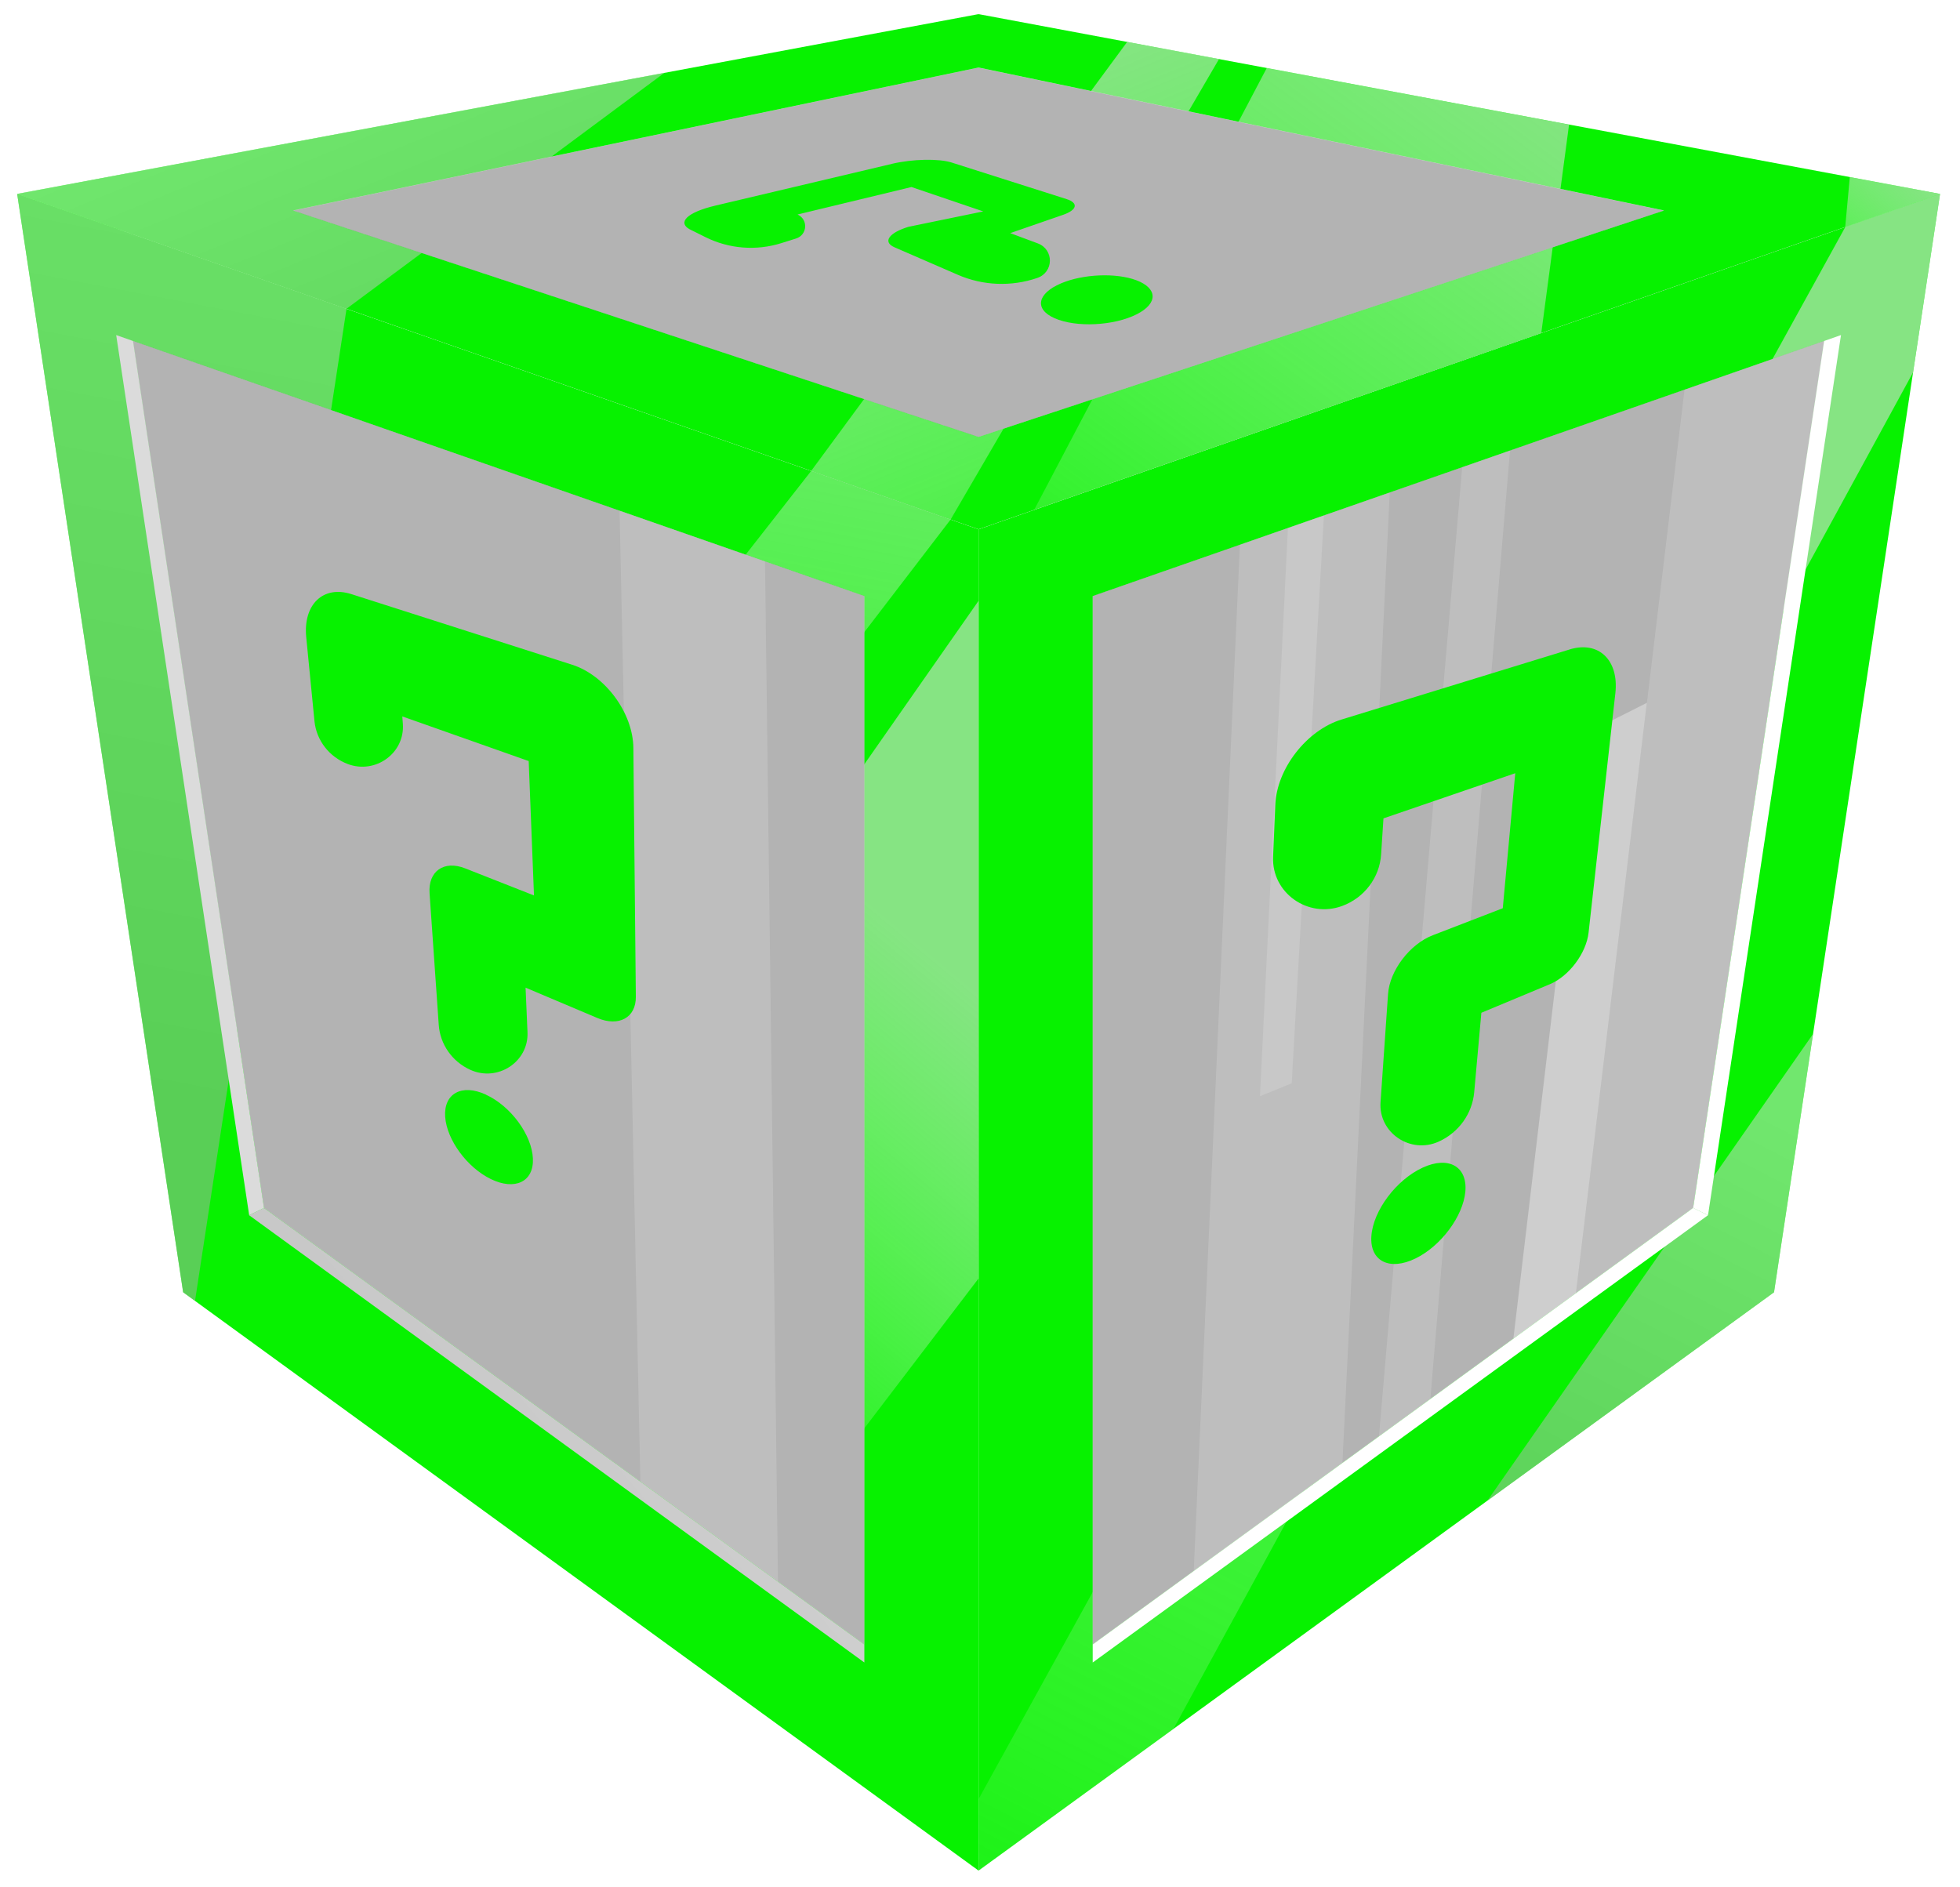 <svg width="54" height="52" viewBox="0 0 54 52" fill="none" xmlns="http://www.w3.org/2000/svg">
<g clip-path="url(#clip0_814_5791)">
<path d="M48.876 35.605L53.45 5.344L26.961 14.583V51.539L48.876 35.605Z" fill="#07F200"/>
<path style="mix-blend-mode:multiply" opacity="0.5" d="M49.951 28.488L40.98 41.346L48.876 35.605L49.951 28.488Z" fill="url(#paint0_linear_814_5791)"/>
<path style="mix-blend-mode:screen" opacity="0.6" d="M52.706 10.262L53.45 5.344L50.84 6.254L26.961 49.568V51.539L32.33 47.635L52.706 10.262Z" fill="url(#paint1_linear_814_5791)"/>
<path d="M5.046 35.605L0.473 5.344L26.96 14.583V51.539L5.046 35.605Z" fill="#07F200"/>
<path style="mix-blend-mode:multiply" opacity="0.5" d="M0.473 5.344L5.046 35.605L5.373 35.843L9.547 8.509L0.473 5.344Z" fill="url(#paint2_linear_814_5791)"/>
<path style="mix-blend-mode:screen" opacity="0.6" d="M18.959 45.72L26.961 35.224V16.553L10.748 39.751L18.959 45.72Z" fill="url(#paint3_linear_814_5791)"/>
<path style="mix-blend-mode:screen" opacity="0.6" d="M4.98 35.173L5.046 35.605L8.152 37.863L26.19 14.314L22.349 12.975L4.98 35.173Z" fill="url(#paint4_linear_814_5791)"/>
<path d="M7.273 33.281L23.814 45.309V16.423L3.664 9.395L7.273 33.281Z" fill="white"/>
<g style="mix-blend-mode:overlay" opacity="0.3">
<path d="M7.273 33.279L23.814 45.307V16.421L3.664 9.393L7.273 33.279Z" fill="black"/>
</g>
<g style="mix-blend-mode:multiply" opacity="0.15">
<path d="M17.643 40.821L21.434 43.577L21.076 15.467L17.07 14.07L17.643 40.821Z" fill="white"/>
</g>
<path d="M6.863 33.482L7.273 33.281L23.814 45.309V45.806L6.863 33.482Z" fill="url(#paint5_linear_814_5791)"/>
<path d="M6.865 33.482L3.201 9.232L3.665 9.395L7.274 33.282L6.865 33.482Z" fill="url(#paint6_linear_814_5791)"/>
<g filter="url(#filter0_d_814_5791)">
<path d="M15.76 18.314L9.683 16.37C8.9 16.119 8.349 16.659 8.437 17.556L8.664 19.869C8.717 20.401 9.073 20.859 9.582 21.051C10.348 21.338 11.158 20.747 11.099 19.945L11.084 19.739L14.566 20.969L14.712 24.672L12.815 23.925C12.228 23.694 11.792 24.006 11.835 24.612L12.088 28.239C12.126 28.775 12.458 29.249 12.955 29.475C13.71 29.819 14.568 29.257 14.533 28.441L14.48 27.212L16.46 28.049C17.048 28.297 17.524 28.04 17.518 27.463L17.45 20.608C17.441 19.645 16.677 18.607 15.761 18.314H15.76ZM13.39 30.16C12.72 29.851 12.22 30.131 12.265 30.773C12.31 31.406 12.868 32.167 13.523 32.486C14.187 32.809 14.711 32.561 14.682 31.92C14.654 31.268 14.072 30.475 13.39 30.162V30.16Z" fill="#07F200"/>
</g>
<path d="M46.648 33.281L30.105 45.309V16.423L50.257 9.395L46.648 33.281Z" fill="white"/>
<g style="mix-blend-mode:overlay" opacity="0.3">
<path d="M46.648 33.279L30.105 45.307V16.421L50.257 9.393L46.648 33.279Z" fill="black"/>
</g>
<g style="mix-blend-mode:multiply" opacity="0.15">
<path d="M34.161 15.008L32.889 43.285L36.985 40.307L38.289 13.568L34.161 15.008Z" fill="white"/>
</g>
<g style="mix-blend-mode:multiply" opacity="0.15">
<path d="M37.992 39.573L39.408 38.544L41.602 12.412L40.285 12.872L37.992 39.573Z" fill="white"/>
</g>
<g style="mix-blend-mode:multiply" opacity="0.15">
<path d="M46.411 10.736L43.422 35.628L46.65 33.281L50.259 9.395L46.411 10.736Z" fill="white"/>
</g>
<g style="mix-blend-mode:multiply" opacity="0.35">
<path d="M43.674 20.22L41.695 36.882L43.42 35.628L45.373 19.365C44.791 19.658 44.212 19.948 43.673 20.221L43.674 20.22Z" fill="white"/>
</g>
<g style="mix-blend-mode:multiply" opacity="0.15">
<path d="M35.483 14.547L34.713 30.204L35.588 29.847L36.475 14.201L35.483 14.547Z" fill="white"/>
</g>
<path d="M47.057 33.482L46.648 33.281L30.105 45.309V45.806L47.057 33.482Z" fill="white"/>
<path d="M47.058 33.482L50.721 9.232L50.257 9.395L46.648 33.282L47.058 33.482Z" fill="white"/>
<g filter="url(#filter1_d_814_5791)">
<path d="M43.245 17.894L36.956 19.826C36.002 20.12 35.18 21.174 35.137 22.163L35.075 23.611C35.034 24.598 36.031 25.307 36.974 24.963C37.587 24.739 38.01 24.182 38.051 23.54L38.116 22.548L41.747 21.304L41.403 25.024L39.475 25.768C38.842 26.012 38.286 26.742 38.242 27.39L38.035 30.37C37.978 31.212 38.859 31.807 39.64 31.453C40.191 31.203 40.563 30.684 40.616 30.091L40.813 27.904L42.701 27.117C43.229 26.897 43.703 26.263 43.767 25.696L44.505 19.098C44.606 18.192 44.048 17.646 43.242 17.894H43.245ZM39.198 32.17C38.47 32.504 37.831 33.355 37.783 34.057C37.735 34.751 38.284 35.022 38.998 34.674C39.7 34.332 40.31 33.512 40.372 32.831C40.433 32.143 39.913 31.841 39.198 32.17Z" fill="#07F200"/>
</g>
<path style="mix-blend-mode:screen" d="M3.201 6.295L26.961 14.202L50.841 6.254L26.961 14.582L3.201 6.295Z" fill="url(#paint7_linear_814_5791)"/>
<path d="M0.473 5.343L26.96 0.389L53.449 5.343L26.96 14.582L0.473 5.343Z" fill="#07F200"/>
<path style="mix-blend-mode:screen" opacity="0.6" d="M50.964 4.879L50.838 6.253L53.447 5.343L50.964 4.879Z" fill="url(#paint8_linear_814_5791)"/>
<path style="mix-blend-mode:screen" opacity="0.6" d="M43.229 3.433L34.9 1.875L28.492 14.048L37.044 11.065L42.464 9.174L43.229 3.433Z" fill="url(#paint9_linear_814_5791)"/>
<path style="mix-blend-mode:screen" opacity="0.6" d="M33.585 1.627L31.055 1.154L22.35 12.973L24.148 13.601L26.191 14.313L33.585 1.627Z" fill="url(#paint10_linear_814_5791)"/>
<path style="mix-blend-mode:multiply" opacity="0.5" d="M18.306 2.006L0.473 5.342L9.547 8.507L18.306 2.006Z" fill="url(#paint11_linear_814_5791)"/>
<path d="M8.072 5.8L26.96 1.861L45.847 5.8L26.96 12.038L8.072 5.8Z" fill="white"/>
<g style="mix-blend-mode:overlay" opacity="0.3">
<path d="M8.07 5.802L26.958 1.863L45.846 5.802L26.958 12.04L8.07 5.802Z" fill="black"/>
</g>
<g filter="url(#filter2_d_814_5791)">
<path d="M24.576 4.514L19.717 5.663C18.902 5.855 18.676 6.133 18.993 6.313L19.443 6.537C20.088 6.857 20.836 6.915 21.526 6.699L21.931 6.572C22.245 6.473 22.274 6.047 21.973 5.91L25.112 5.153L27.09 5.825L25.03 6.249C24.495 6.412 24.308 6.664 24.641 6.812L26.391 7.572C27.082 7.872 27.865 7.903 28.579 7.658C29.034 7.502 29.043 6.874 28.592 6.706L27.833 6.423L29.292 5.918C29.681 5.783 29.715 5.591 29.386 5.486L26.222 4.479C25.864 4.365 25.142 4.38 24.576 4.513L24.576 4.514ZM29.229 7.809C28.586 8.082 28.483 8.514 29.053 8.767C29.648 9.03 30.691 8.978 31.322 8.657C31.918 8.353 31.888 7.938 31.306 7.721C30.747 7.511 29.837 7.549 29.228 7.809H29.229Z" fill="#07F200"/>
</g>
</g>
<defs>
<filter id="filter0_d_814_5791" x="-14.553" y="-6.672" width="55.051" height="62.28" filterUnits="userSpaceOnUse" color-interpolation-filters="sRGB">
<feFlood flood-opacity="0" result="BackgroundImageFix"/>
<feColorMatrix in="SourceAlpha" type="matrix" values="0 0 0 0 0 0 0 0 0 0 0 0 0 0 0 0 0 0 127 0" result="hardAlpha"/>
<feOffset/>
<feGaussianBlur stdDeviation="11.49"/>
<feColorMatrix type="matrix" values="0 0 0 0 0 0 0 0 0 0 0 0 0 0 0 0 0 0 0.45 0"/>
<feBlend mode="normal" in2="BackgroundImageFix" result="effect1_dropShadow_814_5791"/>
<feBlend mode="normal" in="SourceGraphic" in2="effect1_dropShadow_814_5791" result="shape"/>
</filter>
<filter id="filter1_d_814_5791" x="12.094" y="-5.147" width="55.405" height="62.953" filterUnits="userSpaceOnUse" color-interpolation-filters="sRGB">
<feFlood flood-opacity="0" result="BackgroundImageFix"/>
<feColorMatrix in="SourceAlpha" type="matrix" values="0 0 0 0 0 0 0 0 0 0 0 0 0 0 0 0 0 0 127 0" result="hardAlpha"/>
<feOffset/>
<feGaussianBlur stdDeviation="11.49"/>
<feColorMatrix type="matrix" values="0 0 0 0 0 0 0 0 0 0 0 0 0 0 0 0 0 0 0.45 0"/>
<feBlend mode="normal" in2="BackgroundImageFix" result="effect1_dropShadow_814_5791"/>
<feBlend mode="normal" in="SourceGraphic" in2="effect1_dropShadow_814_5791" result="shape"/>
</filter>
<filter id="filter2_d_814_5791" x="3.529" y="-10.924" width="43.553" height="35.186" filterUnits="userSpaceOnUse" color-interpolation-filters="sRGB">
<feFlood flood-opacity="0" result="BackgroundImageFix"/>
<feColorMatrix in="SourceAlpha" type="matrix" values="0 0 0 0 0 0 0 0 0 0 0 0 0 0 0 0 0 0 127 0" result="hardAlpha"/>
<feOffset/>
<feGaussianBlur stdDeviation="7.663"/>
<feColorMatrix type="matrix" values="0 0 0 0 0 0 0 0 0 0 0 0 0 0 0 0 0 0 0.45 0"/>
<feBlend mode="normal" in2="BackgroundImageFix" result="effect1_dropShadow_814_5791"/>
<feBlend mode="normal" in="SourceGraphic" in2="effect1_dropShadow_814_5791" result="shape"/>
</filter>
<linearGradient id="paint0_linear_814_5791" x1="48.917" y1="31.033" x2="41.946" y2="44.552" gradientUnits="userSpaceOnUse">
<stop stop-color="#DBDBDB"/>
<stop offset="1" stop-color="#ACACAC"/>
</linearGradient>
<linearGradient id="paint1_linear_814_5791" x1="48.673" y1="13.419" x2="24.809" y2="59.703" gradientUnits="userSpaceOnUse">
<stop stop-color="#DBDBDB"/>
<stop offset="1" stop-color="white" stop-opacity="0"/>
</linearGradient>
<linearGradient id="paint2_linear_814_5791" x1="8.006" y1="-4.969" x2="1.335" y2="29.897" gradientUnits="userSpaceOnUse">
<stop stop-color="#DBDBDB"/>
<stop offset="1" stop-color="#ACACAC"/>
</linearGradient>
<linearGradient id="paint3_linear_814_5791" x1="26.529" y1="26.988" x2="15.943" y2="39.775" gradientUnits="userSpaceOnUse">
<stop stop-color="#DBDBDB"/>
<stop offset="1" stop-color="white" stop-opacity="0"/>
</linearGradient>
<linearGradient id="paint4_linear_814_5791" x1="20.19" y1="1.585" x2="13.961" y2="34.144" gradientUnits="userSpaceOnUse">
<stop stop-color="#DBDBDB"/>
<stop offset="1" stop-color="white" stop-opacity="0"/>
</linearGradient>
<linearGradient id="paint5_linear_814_5791" x1="25.294" y1="31.444" x2="-2.645" y2="55.362" gradientUnits="userSpaceOnUse">
<stop stop-color="#DBDBDB"/>
<stop offset="1" stop-color="#ACACAC"/>
</linearGradient>
<linearGradient id="paint6_linear_814_5791" x1="-4.3" y1="27.726" x2="-16.97" y2="36.658" gradientUnits="userSpaceOnUse">
<stop stop-color="#DBDBDB"/>
<stop offset="1" stop-color="#ACACAC"/>
</linearGradient>
<linearGradient id="paint7_linear_814_5791" x1="23.168" y1="-2.775" x2="38.812" y2="35.408" gradientUnits="userSpaceOnUse">
<stop stop-color="#DBDBDB"/>
<stop offset="1" stop-color="#ACACAC"/>
</linearGradient>
<linearGradient id="paint8_linear_814_5791" x1="52.575" y1="4.685" x2="48.17" y2="9.968" gradientUnits="userSpaceOnUse">
<stop stop-color="#DBDBDB"/>
<stop offset="1" stop-color="white" stop-opacity="0"/>
</linearGradient>
<linearGradient id="paint9_linear_814_5791" x1="41.844" y1="1.353" x2="26.6" y2="22.255" gradientUnits="userSpaceOnUse">
<stop stop-color="#DBDBDB"/>
<stop offset="1" stop-color="white" stop-opacity="0"/>
</linearGradient>
<linearGradient id="paint10_linear_814_5791" x1="26.013" y1="2.71" x2="34.982" y2="24.603" gradientUnits="userSpaceOnUse">
<stop stop-color="#DBDBDB"/>
<stop offset="1" stop-color="white" stop-opacity="0"/>
</linearGradient>
<linearGradient id="paint11_linear_814_5791" x1="8.556" y1="1.716" x2="14.085" y2="15.21" gradientUnits="userSpaceOnUse">
<stop stop-color="#DBDBDB"/>
<stop offset="1" stop-color="#ACACAC"/>
</linearGradient>
<clipPath id="clip0_814_5791">
<rect width="52.976" height="51.149" fill="white" transform="translate(0.477 0.391)"/>
</clipPath>
</defs>
</svg>
